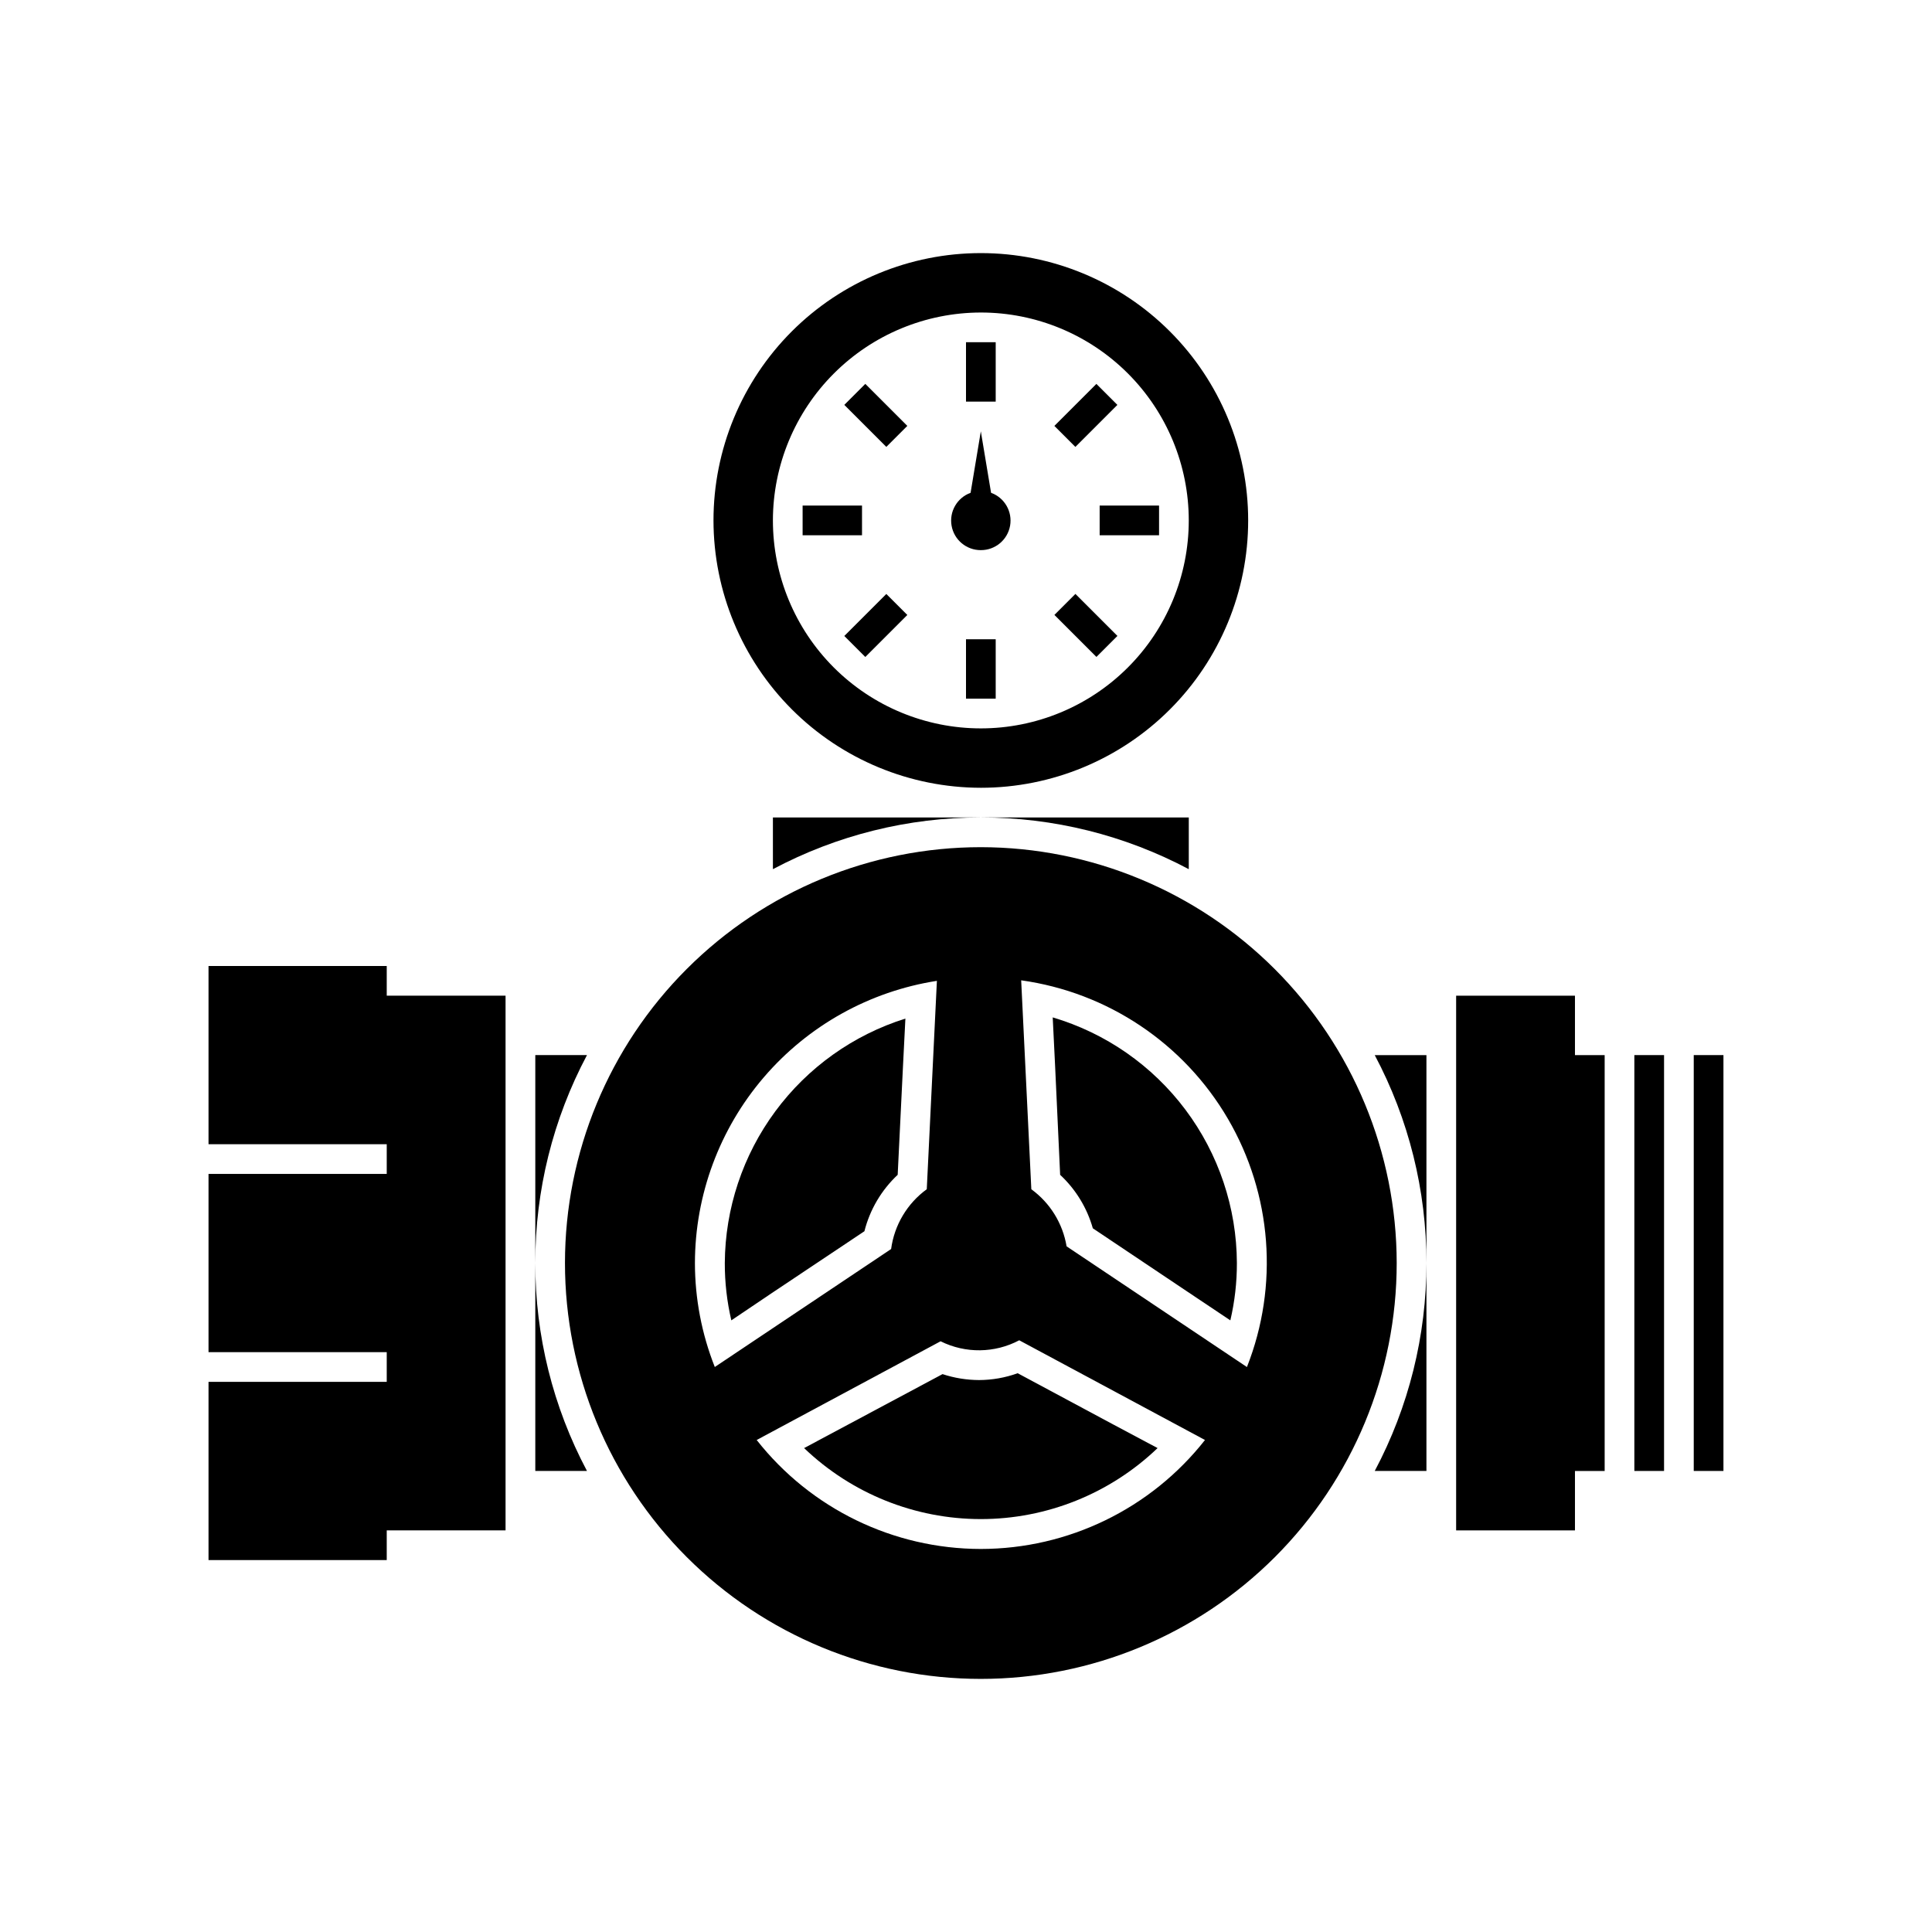 <?xml version="1.0" encoding="UTF-8"?>
<!-- Uploaded to: ICON Repo, www.iconrepo.com, Generator: ICON Repo Mixer Tools -->
<svg fill="#000000" width="800px" height="800px" version="1.1" viewBox="144 144 512 512" xmlns="http://www.w3.org/2000/svg">
 <g>
  <path d="m403.93 352.77c18.793 0 36.812-7.465 50.098-20.75 13.289-13.285 20.75-31.309 20.75-50.098 0-18.789-7.461-36.809-20.75-50.098-13.285-13.285-31.305-20.75-50.098-20.75-18.789 0-36.809 7.465-50.098 20.75-13.285 13.289-20.75 31.309-20.75 50.098 0.02 18.785 7.492 36.793 20.773 50.074s31.293 20.754 50.074 20.773zm0-125.95c14.617 0 28.633 5.809 38.965 16.141 10.336 10.336 16.141 24.352 16.141 38.965s-5.805 28.629-16.141 38.965c-10.332 10.332-24.348 16.141-38.965 16.141-14.613 0-28.629-5.809-38.965-16.141-10.332-10.336-16.137-24.352-16.137-38.965 0.016-14.609 5.824-28.617 16.156-38.945 10.332-10.332 24.336-16.141 38.945-16.16z"/>
  <path d="m400 234.69h7.871v15.742h-7.871z"/>
  <path d="m423.42 256.87 11.133-11.133 5.566 5.566-11.133 11.133z"/>
  <path d="m435.42 277.98h15.742v7.871h-15.742z"/>
  <path d="m423.43 306.96 5.566-5.566 11.133 11.133-5.566 5.566z"/>
  <path d="m400 313.41h7.871v15.742h-7.871z"/>
  <path d="m367.75 312.54 11.133-11.133 5.566 5.566-11.133 11.133z"/>
  <path d="m356.7 277.98h15.742v7.871h-15.742z"/>
  <path d="m367.75 251.3 5.566-5.566 11.133 11.133-5.566 5.566z"/>
  <path d="m403.93 289.79c3.809 0.02 7.078-2.703 7.75-6.453 0.668-3.75-1.453-7.438-5.035-8.738l-2.715-16.297-2.715 16.297c-3.578 1.301-5.703 4.988-5.031 8.738 0.668 3.75 3.938 6.473 7.746 6.453z"/>
  <path d="m285.86 533.82h13.699-0.004c-9.016-16.969-13.723-35.891-13.695-55.105z"/>
  <path d="m285.86 423.61v55.105c-0.027-19.215 4.68-38.137 13.695-55.105z"/>
  <path d="m383.31 426.37 0.629-12.438h0.004c-13.812 4.34-25.887 12.949-34.488 24.594-8.602 11.645-13.285 25.715-13.375 40.191-0.012 5.113 0.57 10.211 1.73 15.191l10.629-7.164 24.641-16.453v0.004c1.445-5.727 4.508-10.918 8.816-14.957z"/>
  <path d="m348.83 374.34c16.965-9.02 35.891-13.723 55.102-13.699h-55.105z"/>
  <path d="m403.46 509.73c-3.289-0.012-6.559-0.543-9.68-1.574l-25.191 13.461-11.492 6.141c12.602 12.074 29.383 18.816 46.836 18.816 17.457 0 34.238-6.742 46.84-18.816l-12.121-6.453-24.953-13.383h-0.004c-3.281 1.184-6.742 1.797-10.234 1.809z"/>
  <path d="m459.04 374.34v-13.699h-55.105c19.215-0.023 38.141 4.68 55.105 13.699z"/>
  <path d="m422.98 413.62 0.629 12.754 1.34 28.969c4.129 3.84 7.121 8.742 8.66 14.168l24.797 16.609 11.652 7.793h-0.004c1.164-4.981 1.746-10.078 1.734-15.191-0.059-14.656-4.836-28.902-13.629-40.629-8.793-11.727-21.129-20.309-35.18-24.473z"/>
  <path d="m522.02 478.72v-55.105h-13.699c9.02 16.969 13.723 35.891 13.699 55.105z"/>
  <path d="m522.02 533.82v-55.105c0.023 19.215-4.68 38.137-13.699 55.105z"/>
  <path d="m561.38 407.87h-31.488v141.7h31.488v-15.742h7.871v-110.21h-7.871z"/>
  <path d="m592.86 423.61h7.871v110.21h-7.871z"/>
  <path d="m577.12 423.61h7.871v110.21h-7.871z"/>
  <path d="m246.49 400h-47.23v47.23h47.23v7.871h-47.23v47.234h47.23v7.871h-47.23v47.23h47.23v-7.871h31.488v-141.7h-31.488z"/>
  <path d="m403.93 368.51c-29.227 0-57.262 11.609-77.93 32.277-20.668 20.668-32.277 48.699-32.277 77.93s11.609 57.262 32.277 77.93c20.668 20.668 48.703 32.277 77.93 32.277 29.23 0 57.262-11.609 77.93-32.277 20.668-20.668 32.281-48.699 32.281-77.93-0.031-29.219-11.652-57.234-32.316-77.895-20.66-20.66-48.676-32.281-77.895-32.312zm-75.766 110.21c0.027-18.059 6.504-35.516 18.258-49.227 11.758-13.711 28.023-22.773 45.867-25.559l-2.684 55.223c-5.184 3.769-8.598 9.496-9.449 15.848l-46.727 31.266c-3.469-8.77-5.258-18.117-5.266-27.551zm75.766 75.77c-23.18-0.016-45.07-10.656-59.402-28.875l48.734-26.16h0.004c6.586 3.273 14.344 3.176 20.844-0.266l49.223 26.426c-14.328 18.219-36.223 28.859-59.402 28.875zm70.504-48.219-47.773-31.977h-0.004c-1.012-6.07-4.367-11.504-9.344-15.129l-2.691-55.371c22.93 3.191 43.125 16.723 54.797 36.715 11.672 19.996 13.523 44.234 5.031 65.77z"/>
 </g>
</svg>